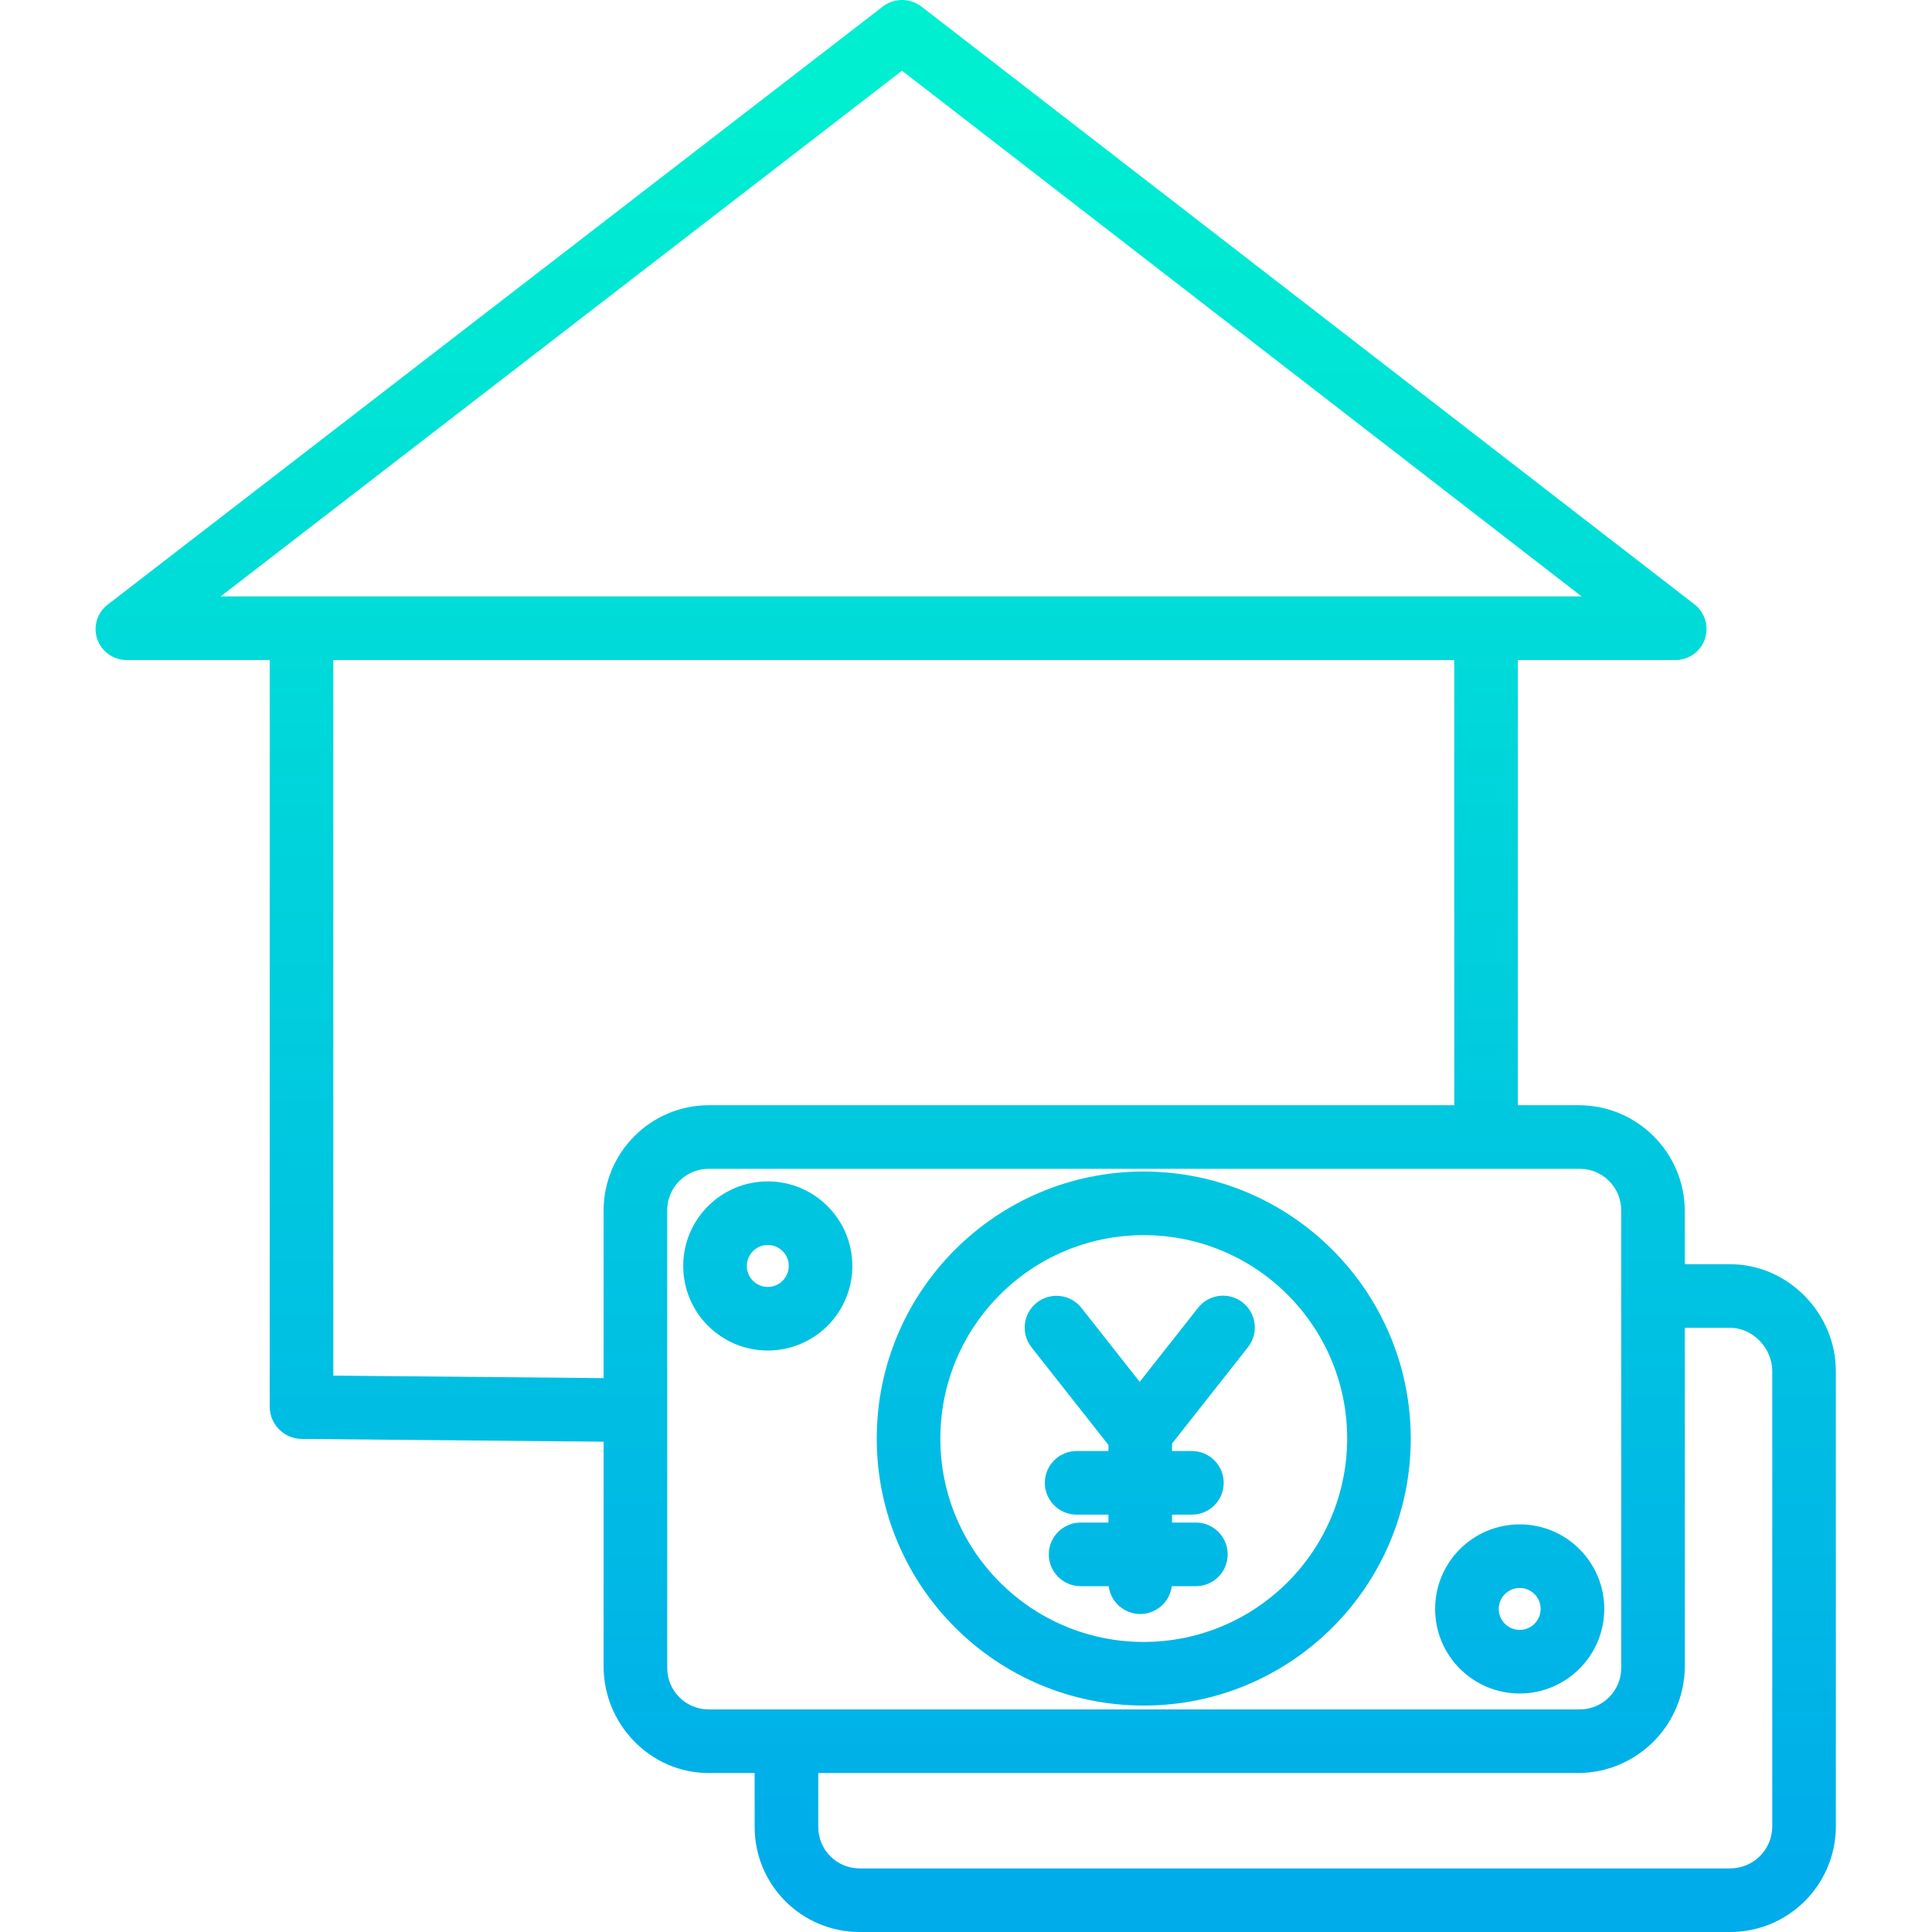 <svg height="486pt" viewBox="-24 0 486 486.042" width="486pt" xmlns="http://www.w3.org/2000/svg" xmlns:xlink="http://www.w3.org/1999/xlink"><linearGradient id="a"><stop offset="0" stop-color="#00efd1"/><stop offset="1" stop-color="#00acea"/></linearGradient><linearGradient id="b" gradientUnits="userSpaceOnUse" x1="262.697" x2="262.697" xlink:href="#a" y1="23.042" y2="475.908"/><linearGradient id="c" gradientUnits="userSpaceOnUse" x1="263.716" x2="263.716" xlink:href="#a" y1="23.042" y2="475.908"/><linearGradient id="d" gradientUnits="userSpaceOnUse" x1="218.928" x2="218.928" xlink:href="#a" y1="23.042" y2="475.908"/><linearGradient id="e" gradientUnits="userSpaceOnUse" x1="169.136" x2="169.136" xlink:href="#a" y1="23.042" y2="475.908"/><linearGradient id="f" gradientUnits="userSpaceOnUse" x1="358.296" x2="358.296" xlink:href="#a" y1="23.042" y2="475.908"/><path d="m288.613 327.672c-3.473-2.734-8.5-2.137-11.234 1.332l-14.684 18.637-14.68-18.637c-2.742-3.438-7.746-4.016-11.203-1.293-3.457 2.723-4.066 7.723-1.367 11.195l19.387 24.609v1.527h-8c-4.418 0-8 3.582-8 8s3.582 8 8 8h8v2h-7c-4.418 0-8 3.582-8 8s3.582 8 8 8h7.07c.5 4 3.902 7 7.93 7 4.031 0 7.434-3 7.934-7h6.066c4.422 0 8-3.582 8-8s-3.578-8-8-8h-6v-2h5c4.422 0 8-3.582 8-8s-3.578-8-8-8h-5v-1.875l19.113-24.262c2.734-3.469 2.137-8.5-1.332-11.234zm0 0" fill="url(#b)"/><path d="m263.715 294.727c-37.098.004-67.172 30.078-67.168 67.176 0 37.098 30.074 67.172 67.172 67.172 37.098-.004 67.172-30.074 67.172-67.172-.043-37.082-30.094-67.133-67.176-67.176zm0 118.348c-28.262-.004-51.172-22.914-51.168-51.176 0-28.262 22.91-51.172 51.172-51.172 28.262.004 51.172 22.914 51.172 51.176-.035 28.246-22.926 51.137-51.176 51.172zm0 0" fill="url(#c)"/><path d="m411.219 318.043h-11.387v-13.484c-.098-14.641-11.973-26.473-26.617-26.516h-15.383v-112h39.457c3.398.082 6.461-2.039 7.574-5.246 1.117-3.207.035-6.77-2.676-8.816l-194.383-150.32c-2.887-2.219-6.906-2.215-9.781.016l-194.891 150.379c-2.703 2.016-3.789 5.555-2.684 8.742 1.125 3.203 4.18 5.32 7.574 5.246h35.809v187.953c.07 4.418 3.652 7.973 8.07 8l75.93.699v56.547c0 14.57 11.812 26.801 26.387 26.801h11.613v13.582c0 14.578 11.809 26.402 26.391 26.418h219c14.621 0 26.504-11.797 26.609-26.418v-114.684c0-14.574-12.039-26.898-26.613-26.898zm-208.316-300.258 170.973 132.258h-342.391zm-143.07 328.285v-180.027h282v112h-187.613c-14.598.062-26.395 11.918-26.387 26.516v42.141zm324 73.547c0 5.758-4.668 10.426-10.426 10.426h-219.145c-5.758 0-10.43-4.668-10.43-10.426v-115.148c0-5.758 4.672-10.426 10.43-10.426h219.145c5.758 0 10.426 4.668 10.426 10.426zm38 40.008c-.094 5.789-4.82 10.43-10.613 10.418h-219c-5.746-.008-10.395-4.672-10.387-10.418v-13.582h191.383c14.699-.176 26.543-12.102 26.617-26.801v-85.199h11.387c5.75 0 10.613 5.145 10.613 10.898zm0 0" fill="url(#d)"/><path d="m169.133 297.207c-11.75 0-21.273 9.527-21.273 21.277s9.523 21.273 21.273 21.273 21.277-9.527 21.277-21.277c-.016-11.742-9.531-21.258-21.277-21.273zm0 26.551c-2.914 0-5.273-2.363-5.273-5.277 0-2.914 2.359-5.273 5.273-5.273 2.914 0 5.277 2.359 5.277 5.273-.004 2.914-2.363 5.273-5.277 5.277zm0 0" fill="url(#e)"/><path d="m379.57 404.766c0-11.75-9.527-21.273-21.277-21.273-11.746 0-21.273 9.527-21.273 21.277s9.527 21.273 21.277 21.273c11.742-.016 21.262-9.531 21.273-21.277zm-21.273 5.277c-2.914 0-5.277-2.363-5.277-5.277 0-2.91 2.363-5.273 5.277-5.273s5.273 2.363 5.273 5.273c-.004 2.914-2.363 5.273-5.273 5.277zm0 0" fill="url(#f)"/></svg>
